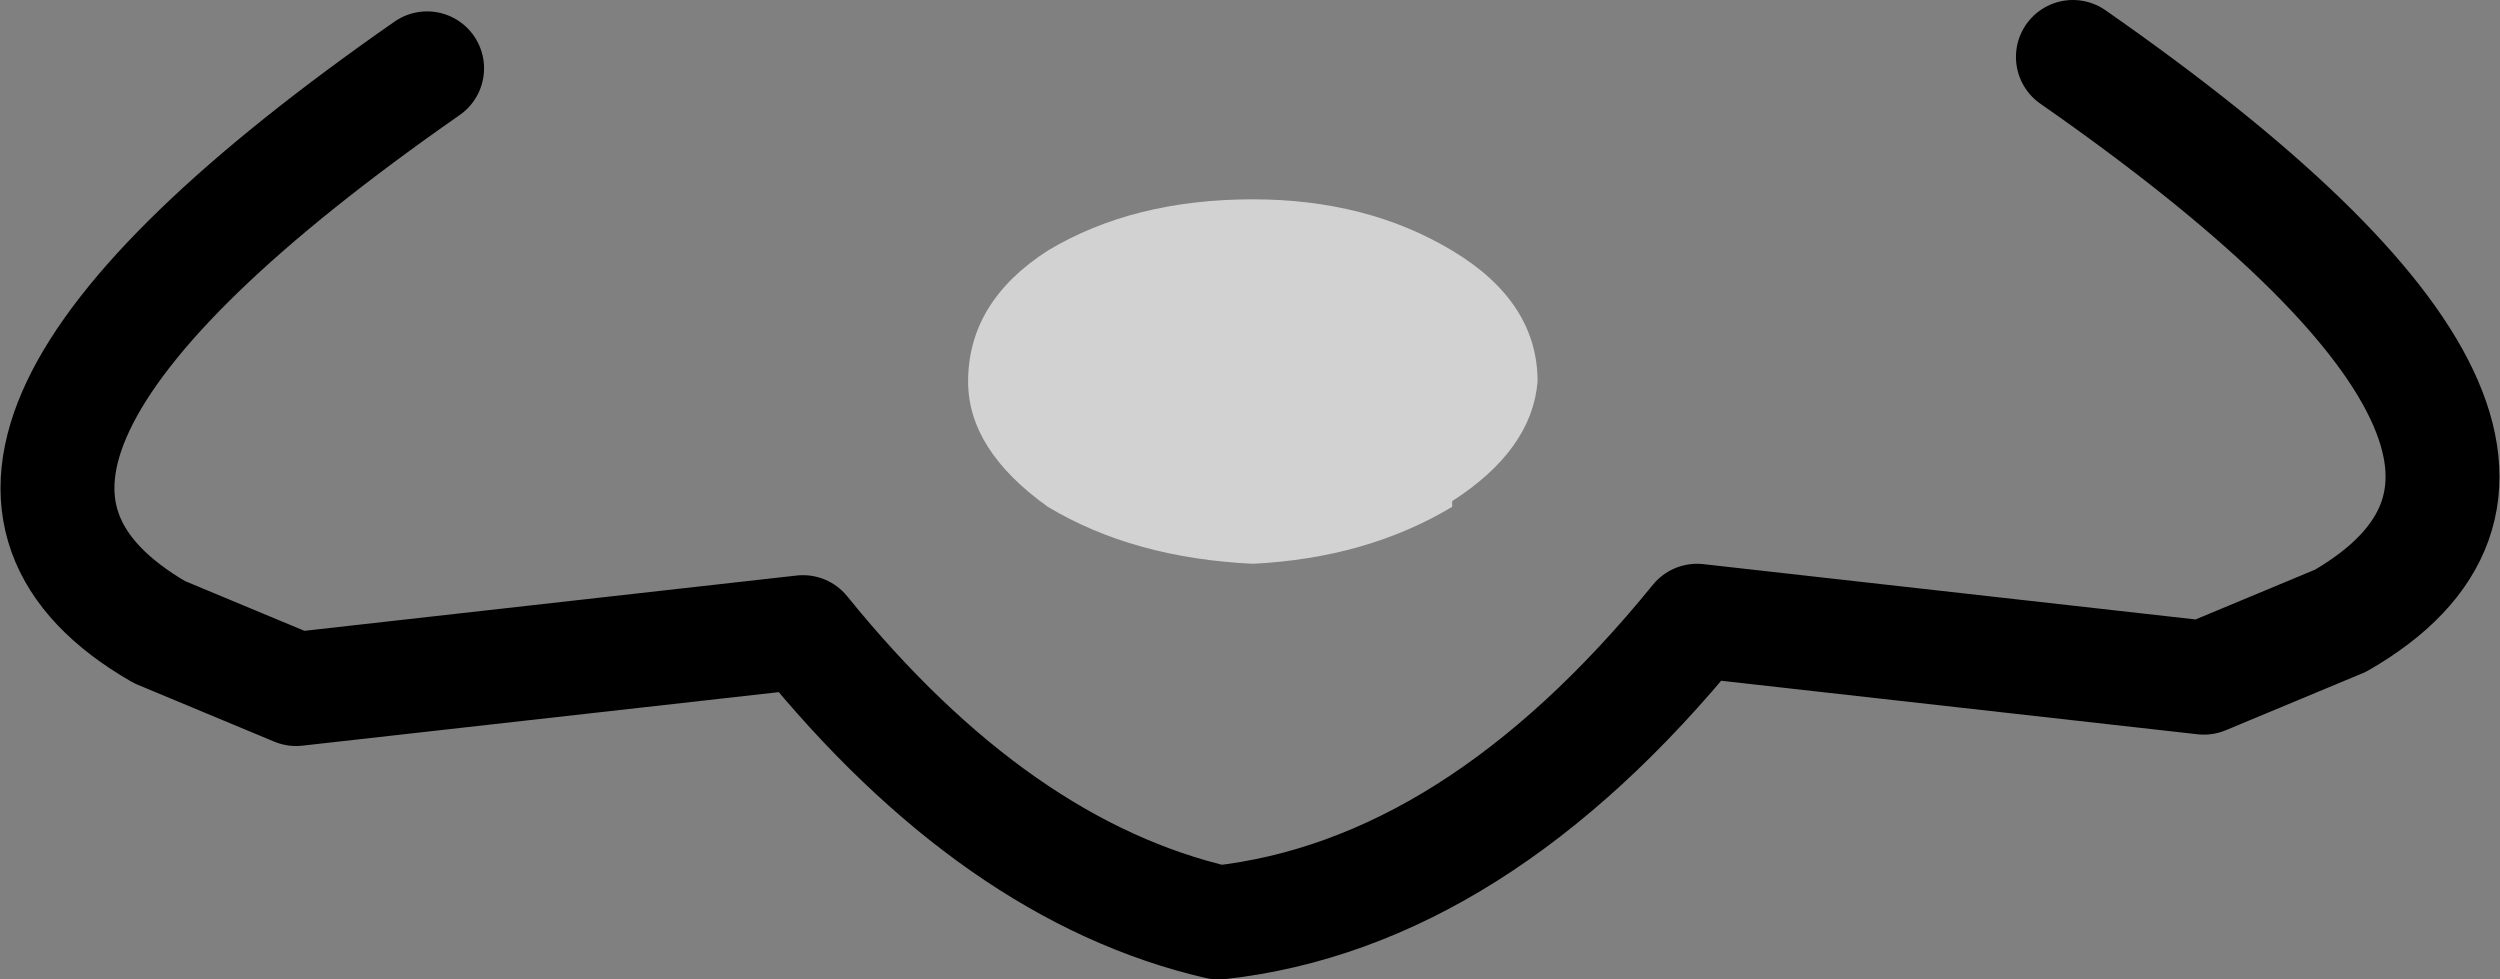 <?xml version="1.0" encoding="UTF-8" standalone="no"?>
<svg xmlns:xlink="http://www.w3.org/1999/xlink" height="8.6px" width="21.95px" xmlns="http://www.w3.org/2000/svg">
  <rect width="100%" height="100%" fill="#808080" stroke="none"/>
  <g transform="matrix(1.0, 0.0, 0.0, 1.0, -145.0, -63.05)">
    <path d="M157.75 67.5 Q157.0 67.95 156.0 68.0 154.95 67.95 154.2 67.5 153.5 67.0 153.5 66.4 153.5 65.7 154.2 65.25 154.95 64.8 156.0 64.8 157.0 64.8 157.75 65.25 158.5 65.7 158.5 66.4 158.45 67.0 157.75 67.45 L157.75 67.5" fill="#ffffff" fill-opacity="0.643" fill-rule="evenodd" stroke="none"/>
    <path d="M148.75 63.65 Q143.8 67.1 146.4 68.6 L147.6 69.1 152.05 68.6 Q153.75 70.7 155.7 71.15 157.95 70.9 159.9 68.5 L164.35 69.0 165.55 68.5 Q168.15 67.0 163.2 63.55" fill="none" stroke="#000000" stroke-linecap="round" stroke-linejoin="round" stroke-width="1.0"/>
  </g>
</svg>
